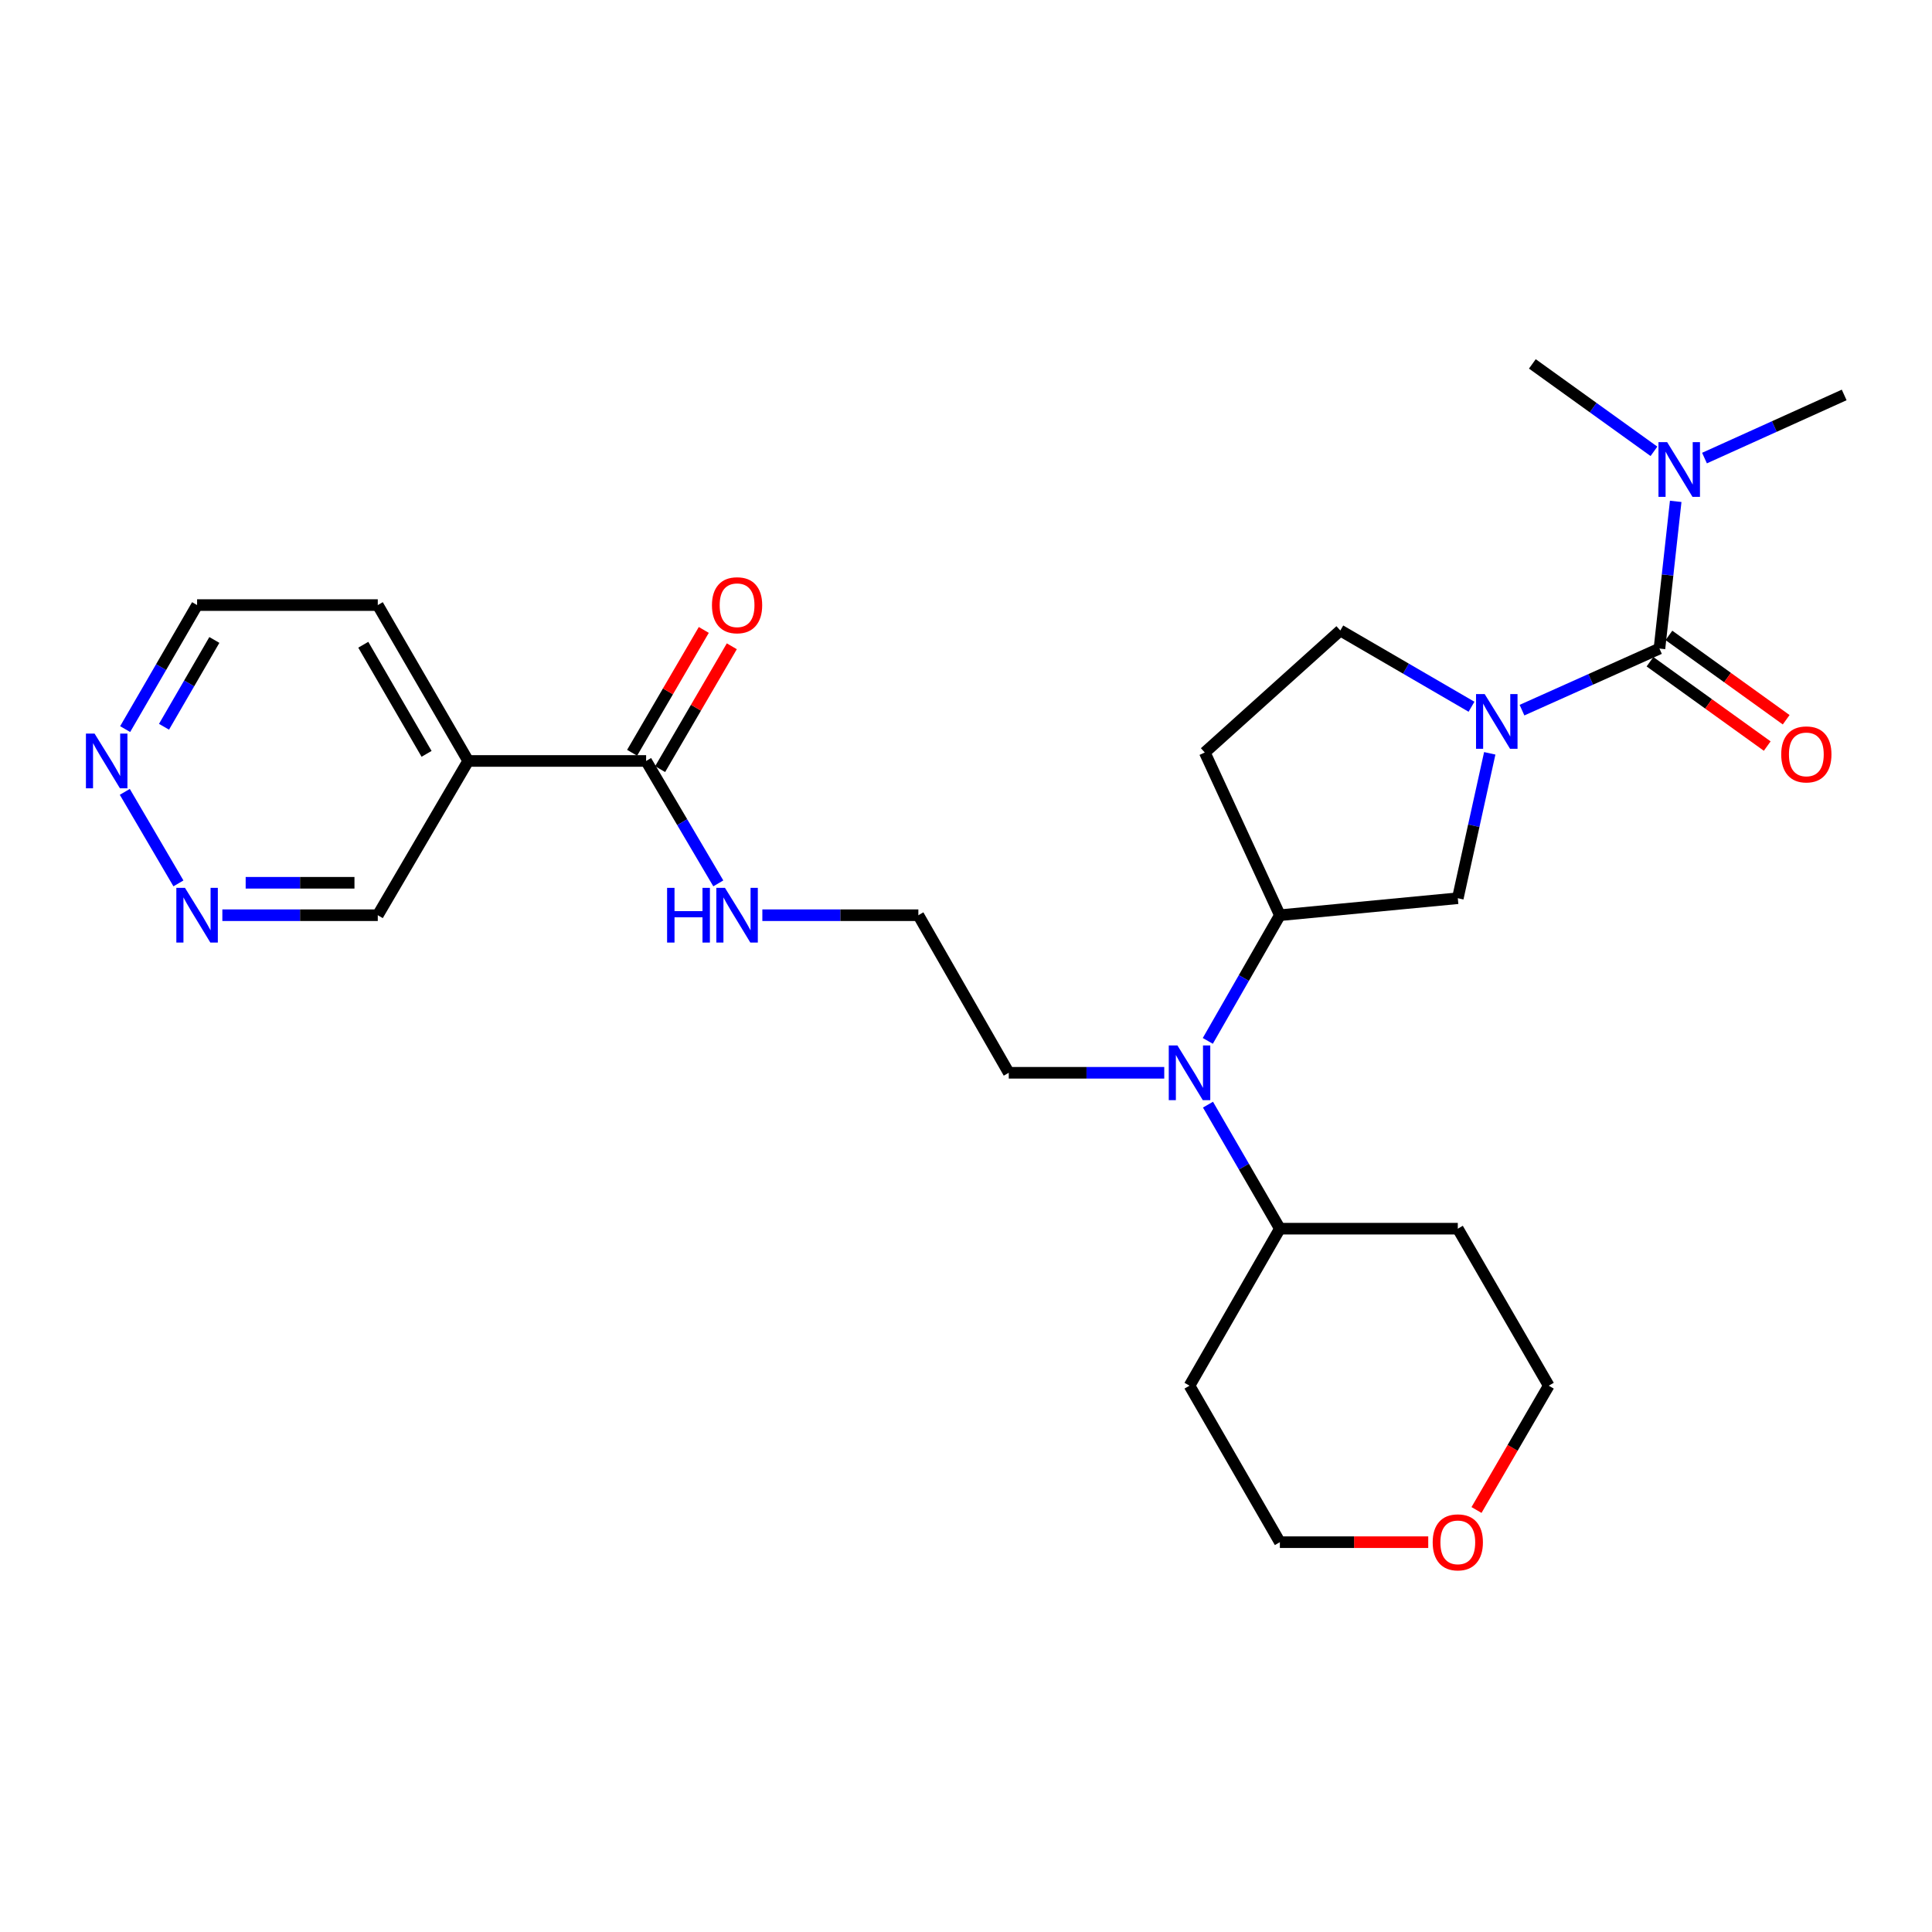 <?xml version='1.0' encoding='iso-8859-1'?>
<svg version='1.1' baseProfile='full'
              xmlns='http://www.w3.org/2000/svg'
                      xmlns:rdkit='http://www.rdkit.org/xml'
                      xmlns:xlink='http://www.w3.org/1999/xlink'
                  xml:space='preserve'
width='1000px' height='1000px' viewBox='0 0 1000 1000'>
<!-- END OF HEADER -->
<rect style='opacity:1.0;fill:#FFFFFF;stroke:none' width='1000' height='1000' x='0' y='0'> </rect>
<path class='bond-0' d='M 787.779,367.571 L 823.354,351.634' style='fill:none;fill-rule:evenodd;stroke:#0000FF;stroke-width:6px;stroke-linecap:butt;stroke-linejoin:miter;stroke-opacity:1' />
<path class='bond-0' d='M 823.354,351.634 L 858.93,335.696' style='fill:none;fill-rule:evenodd;stroke:#000000;stroke-width:6px;stroke-linecap:butt;stroke-linejoin:miter;stroke-opacity:1' />
<path class='bond-3' d='M 771.093,389.919 L 762.825,427.418' style='fill:none;fill-rule:evenodd;stroke:#0000FF;stroke-width:6px;stroke-linecap:butt;stroke-linejoin:miter;stroke-opacity:1' />
<path class='bond-3' d='M 762.825,427.418 L 754.557,464.918' style='fill:none;fill-rule:evenodd;stroke:#000000;stroke-width:6px;stroke-linecap:butt;stroke-linejoin:miter;stroke-opacity:1' />
<path class='bond-7' d='M 761.65,365.812 L 727.696,346.076' style='fill:none;fill-rule:evenodd;stroke:#0000FF;stroke-width:6px;stroke-linecap:butt;stroke-linejoin:miter;stroke-opacity:1' />
<path class='bond-7' d='M 727.696,346.076 L 693.742,326.341' style='fill:none;fill-rule:evenodd;stroke:#000000;stroke-width:6px;stroke-linecap:butt;stroke-linejoin:miter;stroke-opacity:1' />
<path class='bond-6' d='M 858.93,335.696 L 863.136,297.599' style='fill:none;fill-rule:evenodd;stroke:#000000;stroke-width:6px;stroke-linecap:butt;stroke-linejoin:miter;stroke-opacity:1' />
<path class='bond-6' d='M 863.136,297.599 L 867.342,259.501' style='fill:none;fill-rule:evenodd;stroke:#0000FF;stroke-width:6px;stroke-linecap:butt;stroke-linejoin:miter;stroke-opacity:1' />
<path class='bond-9' d='M 854.028,342.51 L 884.371,364.34' style='fill:none;fill-rule:evenodd;stroke:#000000;stroke-width:6px;stroke-linecap:butt;stroke-linejoin:miter;stroke-opacity:1' />
<path class='bond-9' d='M 884.371,364.34 L 914.714,386.169' style='fill:none;fill-rule:evenodd;stroke:#FF0000;stroke-width:6px;stroke-linecap:butt;stroke-linejoin:miter;stroke-opacity:1' />
<path class='bond-9' d='M 863.833,328.882 L 894.176,350.711' style='fill:none;fill-rule:evenodd;stroke:#000000;stroke-width:6px;stroke-linecap:butt;stroke-linejoin:miter;stroke-opacity:1' />
<path class='bond-9' d='M 894.176,350.711 L 924.519,372.541' style='fill:none;fill-rule:evenodd;stroke:#FF0000;stroke-width:6px;stroke-linecap:butt;stroke-linejoin:miter;stroke-opacity:1' />
<path class='bond-1' d='M 662.458,473.713 L 754.557,464.918' style='fill:none;fill-rule:evenodd;stroke:#000000;stroke-width:6px;stroke-linecap:butt;stroke-linejoin:miter;stroke-opacity:1' />
<path class='bond-4' d='M 662.458,473.713 L 643.808,506.238' style='fill:none;fill-rule:evenodd;stroke:#000000;stroke-width:6px;stroke-linecap:butt;stroke-linejoin:miter;stroke-opacity:1' />
<path class='bond-4' d='M 643.808,506.238 L 625.158,538.762' style='fill:none;fill-rule:evenodd;stroke:#0000FF;stroke-width:6px;stroke-linecap:butt;stroke-linejoin:miter;stroke-opacity:1' />
<path class='bond-27' d='M 662.458,473.713 L 623.591,389.487' style='fill:none;fill-rule:evenodd;stroke:#000000;stroke-width:6px;stroke-linecap:butt;stroke-linejoin:miter;stroke-opacity:1' />
<path class='bond-2' d='M 334.433,393.871 L 353.113,425.554' style='fill:none;fill-rule:evenodd;stroke:#000000;stroke-width:6px;stroke-linecap:butt;stroke-linejoin:miter;stroke-opacity:1' />
<path class='bond-2' d='M 353.113,425.554 L 371.793,457.236' style='fill:none;fill-rule:evenodd;stroke:#0000FF;stroke-width:6px;stroke-linecap:butt;stroke-linejoin:miter;stroke-opacity:1' />
<path class='bond-5' d='M 334.433,393.871 L 242.334,393.871' style='fill:none;fill-rule:evenodd;stroke:#000000;stroke-width:6px;stroke-linecap:butt;stroke-linejoin:miter;stroke-opacity:1' />
<path class='bond-13' d='M 341.683,398.102 L 360.234,366.308' style='fill:none;fill-rule:evenodd;stroke:#000000;stroke-width:6px;stroke-linecap:butt;stroke-linejoin:miter;stroke-opacity:1' />
<path class='bond-13' d='M 360.234,366.308 L 378.784,334.515' style='fill:none;fill-rule:evenodd;stroke:#FF0000;stroke-width:6px;stroke-linecap:butt;stroke-linejoin:miter;stroke-opacity:1' />
<path class='bond-13' d='M 327.182,389.64 L 345.732,357.847' style='fill:none;fill-rule:evenodd;stroke:#000000;stroke-width:6px;stroke-linecap:butt;stroke-linejoin:miter;stroke-opacity:1' />
<path class='bond-13' d='M 345.732,357.847 L 364.283,326.054' style='fill:none;fill-rule:evenodd;stroke:#FF0000;stroke-width:6px;stroke-linecap:butt;stroke-linejoin:miter;stroke-opacity:1' />
<path class='bond-12' d='M 625.249,571.764 L 643.854,603.864' style='fill:none;fill-rule:evenodd;stroke:#0000FF;stroke-width:6px;stroke-linecap:butt;stroke-linejoin:miter;stroke-opacity:1' />
<path class='bond-12' d='M 643.854,603.864 L 662.458,635.963' style='fill:none;fill-rule:evenodd;stroke:#000000;stroke-width:6px;stroke-linecap:butt;stroke-linejoin:miter;stroke-opacity:1' />
<path class='bond-20' d='M 602.612,555.272 L 562.374,555.272' style='fill:none;fill-rule:evenodd;stroke:#0000FF;stroke-width:6px;stroke-linecap:butt;stroke-linejoin:miter;stroke-opacity:1' />
<path class='bond-20' d='M 562.374,555.272 L 522.137,555.272' style='fill:none;fill-rule:evenodd;stroke:#000000;stroke-width:6px;stroke-linecap:butt;stroke-linejoin:miter;stroke-opacity:1' />
<path class='bond-16' d='M 242.334,393.871 L 195.538,473.713' style='fill:none;fill-rule:evenodd;stroke:#000000;stroke-width:6px;stroke-linecap:butt;stroke-linejoin:miter;stroke-opacity:1' />
<path class='bond-21' d='M 242.334,393.871 L 195.538,313.189' style='fill:none;fill-rule:evenodd;stroke:#000000;stroke-width:6px;stroke-linecap:butt;stroke-linejoin:miter;stroke-opacity:1' />
<path class='bond-21' d='M 220.791,390.192 L 188.034,333.715' style='fill:none;fill-rule:evenodd;stroke:#000000;stroke-width:6px;stroke-linecap:butt;stroke-linejoin:miter;stroke-opacity:1' />
<path class='bond-25' d='M 856.082,233.605 L 824.613,210.978' style='fill:none;fill-rule:evenodd;stroke:#0000FF;stroke-width:6px;stroke-linecap:butt;stroke-linejoin:miter;stroke-opacity:1' />
<path class='bond-25' d='M 824.613,210.978 L 793.144,188.351' style='fill:none;fill-rule:evenodd;stroke:#000000;stroke-width:6px;stroke-linecap:butt;stroke-linejoin:miter;stroke-opacity:1' />
<path class='bond-26' d='M 882.245,237.097 L 918.395,220.76' style='fill:none;fill-rule:evenodd;stroke:#0000FF;stroke-width:6px;stroke-linecap:butt;stroke-linejoin:miter;stroke-opacity:1' />
<path class='bond-26' d='M 918.395,220.76 L 954.545,204.422' style='fill:none;fill-rule:evenodd;stroke:#000000;stroke-width:6px;stroke-linecap:butt;stroke-linejoin:miter;stroke-opacity:1' />
<path class='bond-8' d='M 693.742,326.341 L 623.591,389.487' style='fill:none;fill-rule:evenodd;stroke:#000000;stroke-width:6px;stroke-linecap:butt;stroke-linejoin:miter;stroke-opacity:1' />
<path class='bond-10' d='M 115.091,473.713 L 155.315,473.713' style='fill:none;fill-rule:evenodd;stroke:#0000FF;stroke-width:6px;stroke-linecap:butt;stroke-linejoin:miter;stroke-opacity:1' />
<path class='bond-10' d='M 155.315,473.713 L 195.538,473.713' style='fill:none;fill-rule:evenodd;stroke:#000000;stroke-width:6px;stroke-linecap:butt;stroke-linejoin:miter;stroke-opacity:1' />
<path class='bond-10' d='M 127.158,456.924 L 155.315,456.924' style='fill:none;fill-rule:evenodd;stroke:#0000FF;stroke-width:6px;stroke-linecap:butt;stroke-linejoin:miter;stroke-opacity:1' />
<path class='bond-10' d='M 155.315,456.924 L 183.471,456.924' style='fill:none;fill-rule:evenodd;stroke:#000000;stroke-width:6px;stroke-linecap:butt;stroke-linejoin:miter;stroke-opacity:1' />
<path class='bond-29' d='M 92.357,457.24 L 64.593,409.867' style='fill:none;fill-rule:evenodd;stroke:#0000FF;stroke-width:6px;stroke-linecap:butt;stroke-linejoin:miter;stroke-opacity:1' />
<path class='bond-11' d='M 64.782,377.379 L 83.397,345.284' style='fill:none;fill-rule:evenodd;stroke:#0000FF;stroke-width:6px;stroke-linecap:butt;stroke-linejoin:miter;stroke-opacity:1' />
<path class='bond-11' d='M 83.397,345.284 L 102.013,313.189' style='fill:none;fill-rule:evenodd;stroke:#000000;stroke-width:6px;stroke-linecap:butt;stroke-linejoin:miter;stroke-opacity:1' />
<path class='bond-11' d='M 84.89,376.174 L 97.921,353.708' style='fill:none;fill-rule:evenodd;stroke:#0000FF;stroke-width:6px;stroke-linecap:butt;stroke-linejoin:miter;stroke-opacity:1' />
<path class='bond-11' d='M 97.921,353.708 L 110.951,331.241' style='fill:none;fill-rule:evenodd;stroke:#000000;stroke-width:6px;stroke-linecap:butt;stroke-linejoin:miter;stroke-opacity:1' />
<path class='bond-17' d='M 662.458,635.963 L 615.691,717.233' style='fill:none;fill-rule:evenodd;stroke:#000000;stroke-width:6px;stroke-linecap:butt;stroke-linejoin:miter;stroke-opacity:1' />
<path class='bond-18' d='M 662.458,635.963 L 754.557,635.963' style='fill:none;fill-rule:evenodd;stroke:#000000;stroke-width:6px;stroke-linecap:butt;stroke-linejoin:miter;stroke-opacity:1' />
<path class='bond-14' d='M 394.594,473.713 L 434.968,473.713' style='fill:none;fill-rule:evenodd;stroke:#0000FF;stroke-width:6px;stroke-linecap:butt;stroke-linejoin:miter;stroke-opacity:1' />
<path class='bond-14' d='M 434.968,473.713 L 475.341,473.713' style='fill:none;fill-rule:evenodd;stroke:#000000;stroke-width:6px;stroke-linecap:butt;stroke-linejoin:miter;stroke-opacity:1' />
<path class='bond-15' d='M 764.241,781.57 L 782.936,749.401' style='fill:none;fill-rule:evenodd;stroke:#FF0000;stroke-width:6px;stroke-linecap:butt;stroke-linejoin:miter;stroke-opacity:1' />
<path class='bond-15' d='M 782.936,749.401 L 801.632,717.233' style='fill:none;fill-rule:evenodd;stroke:#000000;stroke-width:6px;stroke-linecap:butt;stroke-linejoin:miter;stroke-opacity:1' />
<path class='bond-28' d='M 739.254,798.232 L 700.856,798.232' style='fill:none;fill-rule:evenodd;stroke:#FF0000;stroke-width:6px;stroke-linecap:butt;stroke-linejoin:miter;stroke-opacity:1' />
<path class='bond-28' d='M 700.856,798.232 L 662.458,798.232' style='fill:none;fill-rule:evenodd;stroke:#000000;stroke-width:6px;stroke-linecap:butt;stroke-linejoin:miter;stroke-opacity:1' />
<path class='bond-23' d='M 615.691,717.233 L 662.458,798.232' style='fill:none;fill-rule:evenodd;stroke:#000000;stroke-width:6px;stroke-linecap:butt;stroke-linejoin:miter;stroke-opacity:1' />
<path class='bond-22' d='M 754.557,635.963 L 801.632,717.233' style='fill:none;fill-rule:evenodd;stroke:#000000;stroke-width:6px;stroke-linecap:butt;stroke-linejoin:miter;stroke-opacity:1' />
<path class='bond-19' d='M 475.341,473.713 L 522.137,555.272' style='fill:none;fill-rule:evenodd;stroke:#000000;stroke-width:6px;stroke-linecap:butt;stroke-linejoin:miter;stroke-opacity:1' />
<path class='bond-24' d='M 195.538,313.189 L 102.013,313.189' style='fill:none;fill-rule:evenodd;stroke:#000000;stroke-width:6px;stroke-linecap:butt;stroke-linejoin:miter;stroke-opacity:1' />
<path  class='atom-0' d='M 768.472 359.256
L 777.752 374.256
Q 778.672 375.736, 780.152 378.416
Q 781.632 381.096, 781.712 381.256
L 781.712 359.256
L 785.472 359.256
L 785.472 387.576
L 781.592 387.576
L 771.632 371.176
Q 770.472 369.256, 769.232 367.056
Q 768.032 364.856, 767.672 364.176
L 767.672 387.576
L 763.992 387.576
L 763.992 359.256
L 768.472 359.256
' fill='#0000FF'/>
<path  class='atom-5' d='M 609.431 541.112
L 618.711 556.112
Q 619.631 557.592, 621.111 560.272
Q 622.591 562.952, 622.671 563.112
L 622.671 541.112
L 626.431 541.112
L 626.431 569.432
L 622.551 569.432
L 612.591 553.032
Q 611.431 551.112, 610.191 548.912
Q 608.991 546.712, 608.631 546.032
L 608.631 569.432
L 604.951 569.432
L 604.951 541.112
L 609.431 541.112
' fill='#0000FF'/>
<path  class='atom-7' d='M 862.903 228.85
L 872.183 243.85
Q 873.103 245.33, 874.583 248.01
Q 876.063 250.69, 876.143 250.85
L 876.143 228.85
L 879.903 228.85
L 879.903 257.17
L 876.023 257.17
L 866.063 240.77
Q 864.903 238.85, 863.663 236.65
Q 862.463 234.45, 862.103 233.77
L 862.103 257.17
L 858.423 257.17
L 858.423 228.85
L 862.903 228.85
' fill='#0000FF'/>
<path  class='atom-10' d='M 921.958 390.472
Q 921.958 383.672, 925.318 379.872
Q 928.678 376.072, 934.958 376.072
Q 941.238 376.072, 944.598 379.872
Q 947.958 383.672, 947.958 390.472
Q 947.958 397.352, 944.558 401.272
Q 941.158 405.152, 934.958 405.152
Q 928.718 405.152, 925.318 401.272
Q 921.958 397.392, 921.958 390.472
M 934.958 401.952
Q 939.278 401.952, 941.598 399.072
Q 943.958 396.152, 943.958 390.472
Q 943.958 384.912, 941.598 382.112
Q 939.278 379.272, 934.958 379.272
Q 930.638 379.272, 928.278 382.072
Q 925.958 384.872, 925.958 390.472
Q 925.958 396.192, 928.278 399.072
Q 930.638 401.952, 934.958 401.952
' fill='#FF0000'/>
<path  class='atom-11' d='M 95.753 459.553
L 105.033 474.553
Q 105.953 476.033, 107.433 478.713
Q 108.913 481.393, 108.993 481.553
L 108.993 459.553
L 112.753 459.553
L 112.753 487.873
L 108.873 487.873
L 98.913 471.473
Q 97.753 469.553, 96.513 467.353
Q 95.313 465.153, 94.953 464.473
L 94.953 487.873
L 91.273 487.873
L 91.273 459.553
L 95.753 459.553
' fill='#0000FF'/>
<path  class='atom-12' d='M 48.957 379.711
L 58.237 394.711
Q 59.157 396.191, 60.637 398.871
Q 62.117 401.551, 62.197 401.711
L 62.197 379.711
L 65.957 379.711
L 65.957 408.031
L 62.077 408.031
L 52.117 391.631
Q 50.957 389.711, 49.717 387.511
Q 48.517 385.311, 48.157 384.631
L 48.157 408.031
L 44.477 408.031
L 44.477 379.711
L 48.957 379.711
' fill='#0000FF'/>
<path  class='atom-14' d='M 368.508 313.269
Q 368.508 306.469, 371.868 302.669
Q 375.228 298.869, 381.508 298.869
Q 387.788 298.869, 391.148 302.669
Q 394.508 306.469, 394.508 313.269
Q 394.508 320.149, 391.108 324.069
Q 387.708 327.949, 381.508 327.949
Q 375.268 327.949, 371.868 324.069
Q 368.508 320.189, 368.508 313.269
M 381.508 324.749
Q 385.828 324.749, 388.148 321.869
Q 390.508 318.949, 390.508 313.269
Q 390.508 307.709, 388.148 304.909
Q 385.828 302.069, 381.508 302.069
Q 377.188 302.069, 374.828 304.869
Q 372.508 307.669, 372.508 313.269
Q 372.508 318.989, 374.828 321.869
Q 377.188 324.749, 381.508 324.749
' fill='#FF0000'/>
<path  class='atom-15' d='M 345.288 459.553
L 349.128 459.553
L 349.128 471.593
L 363.608 471.593
L 363.608 459.553
L 367.448 459.553
L 367.448 487.873
L 363.608 487.873
L 363.608 474.793
L 349.128 474.793
L 349.128 487.873
L 345.288 487.873
L 345.288 459.553
' fill='#0000FF'/>
<path  class='atom-15' d='M 375.248 459.553
L 384.528 474.553
Q 385.448 476.033, 386.928 478.713
Q 388.408 481.393, 388.488 481.553
L 388.488 459.553
L 392.248 459.553
L 392.248 487.873
L 388.368 487.873
L 378.408 471.473
Q 377.248 469.553, 376.008 467.353
Q 374.808 465.153, 374.448 464.473
L 374.448 487.873
L 370.768 487.873
L 370.768 459.553
L 375.248 459.553
' fill='#0000FF'/>
<path  class='atom-16' d='M 741.557 798.312
Q 741.557 791.512, 744.917 787.712
Q 748.277 783.912, 754.557 783.912
Q 760.837 783.912, 764.197 787.712
Q 767.557 791.512, 767.557 798.312
Q 767.557 805.192, 764.157 809.112
Q 760.757 812.992, 754.557 812.992
Q 748.317 812.992, 744.917 809.112
Q 741.557 805.232, 741.557 798.312
M 754.557 809.792
Q 758.877 809.792, 761.197 806.912
Q 763.557 803.992, 763.557 798.312
Q 763.557 792.752, 761.197 789.952
Q 758.877 787.112, 754.557 787.112
Q 750.237 787.112, 747.877 789.912
Q 745.557 792.712, 745.557 798.312
Q 745.557 804.032, 747.877 806.912
Q 750.237 809.792, 754.557 809.792
' fill='#FF0000'/>
</svg>
